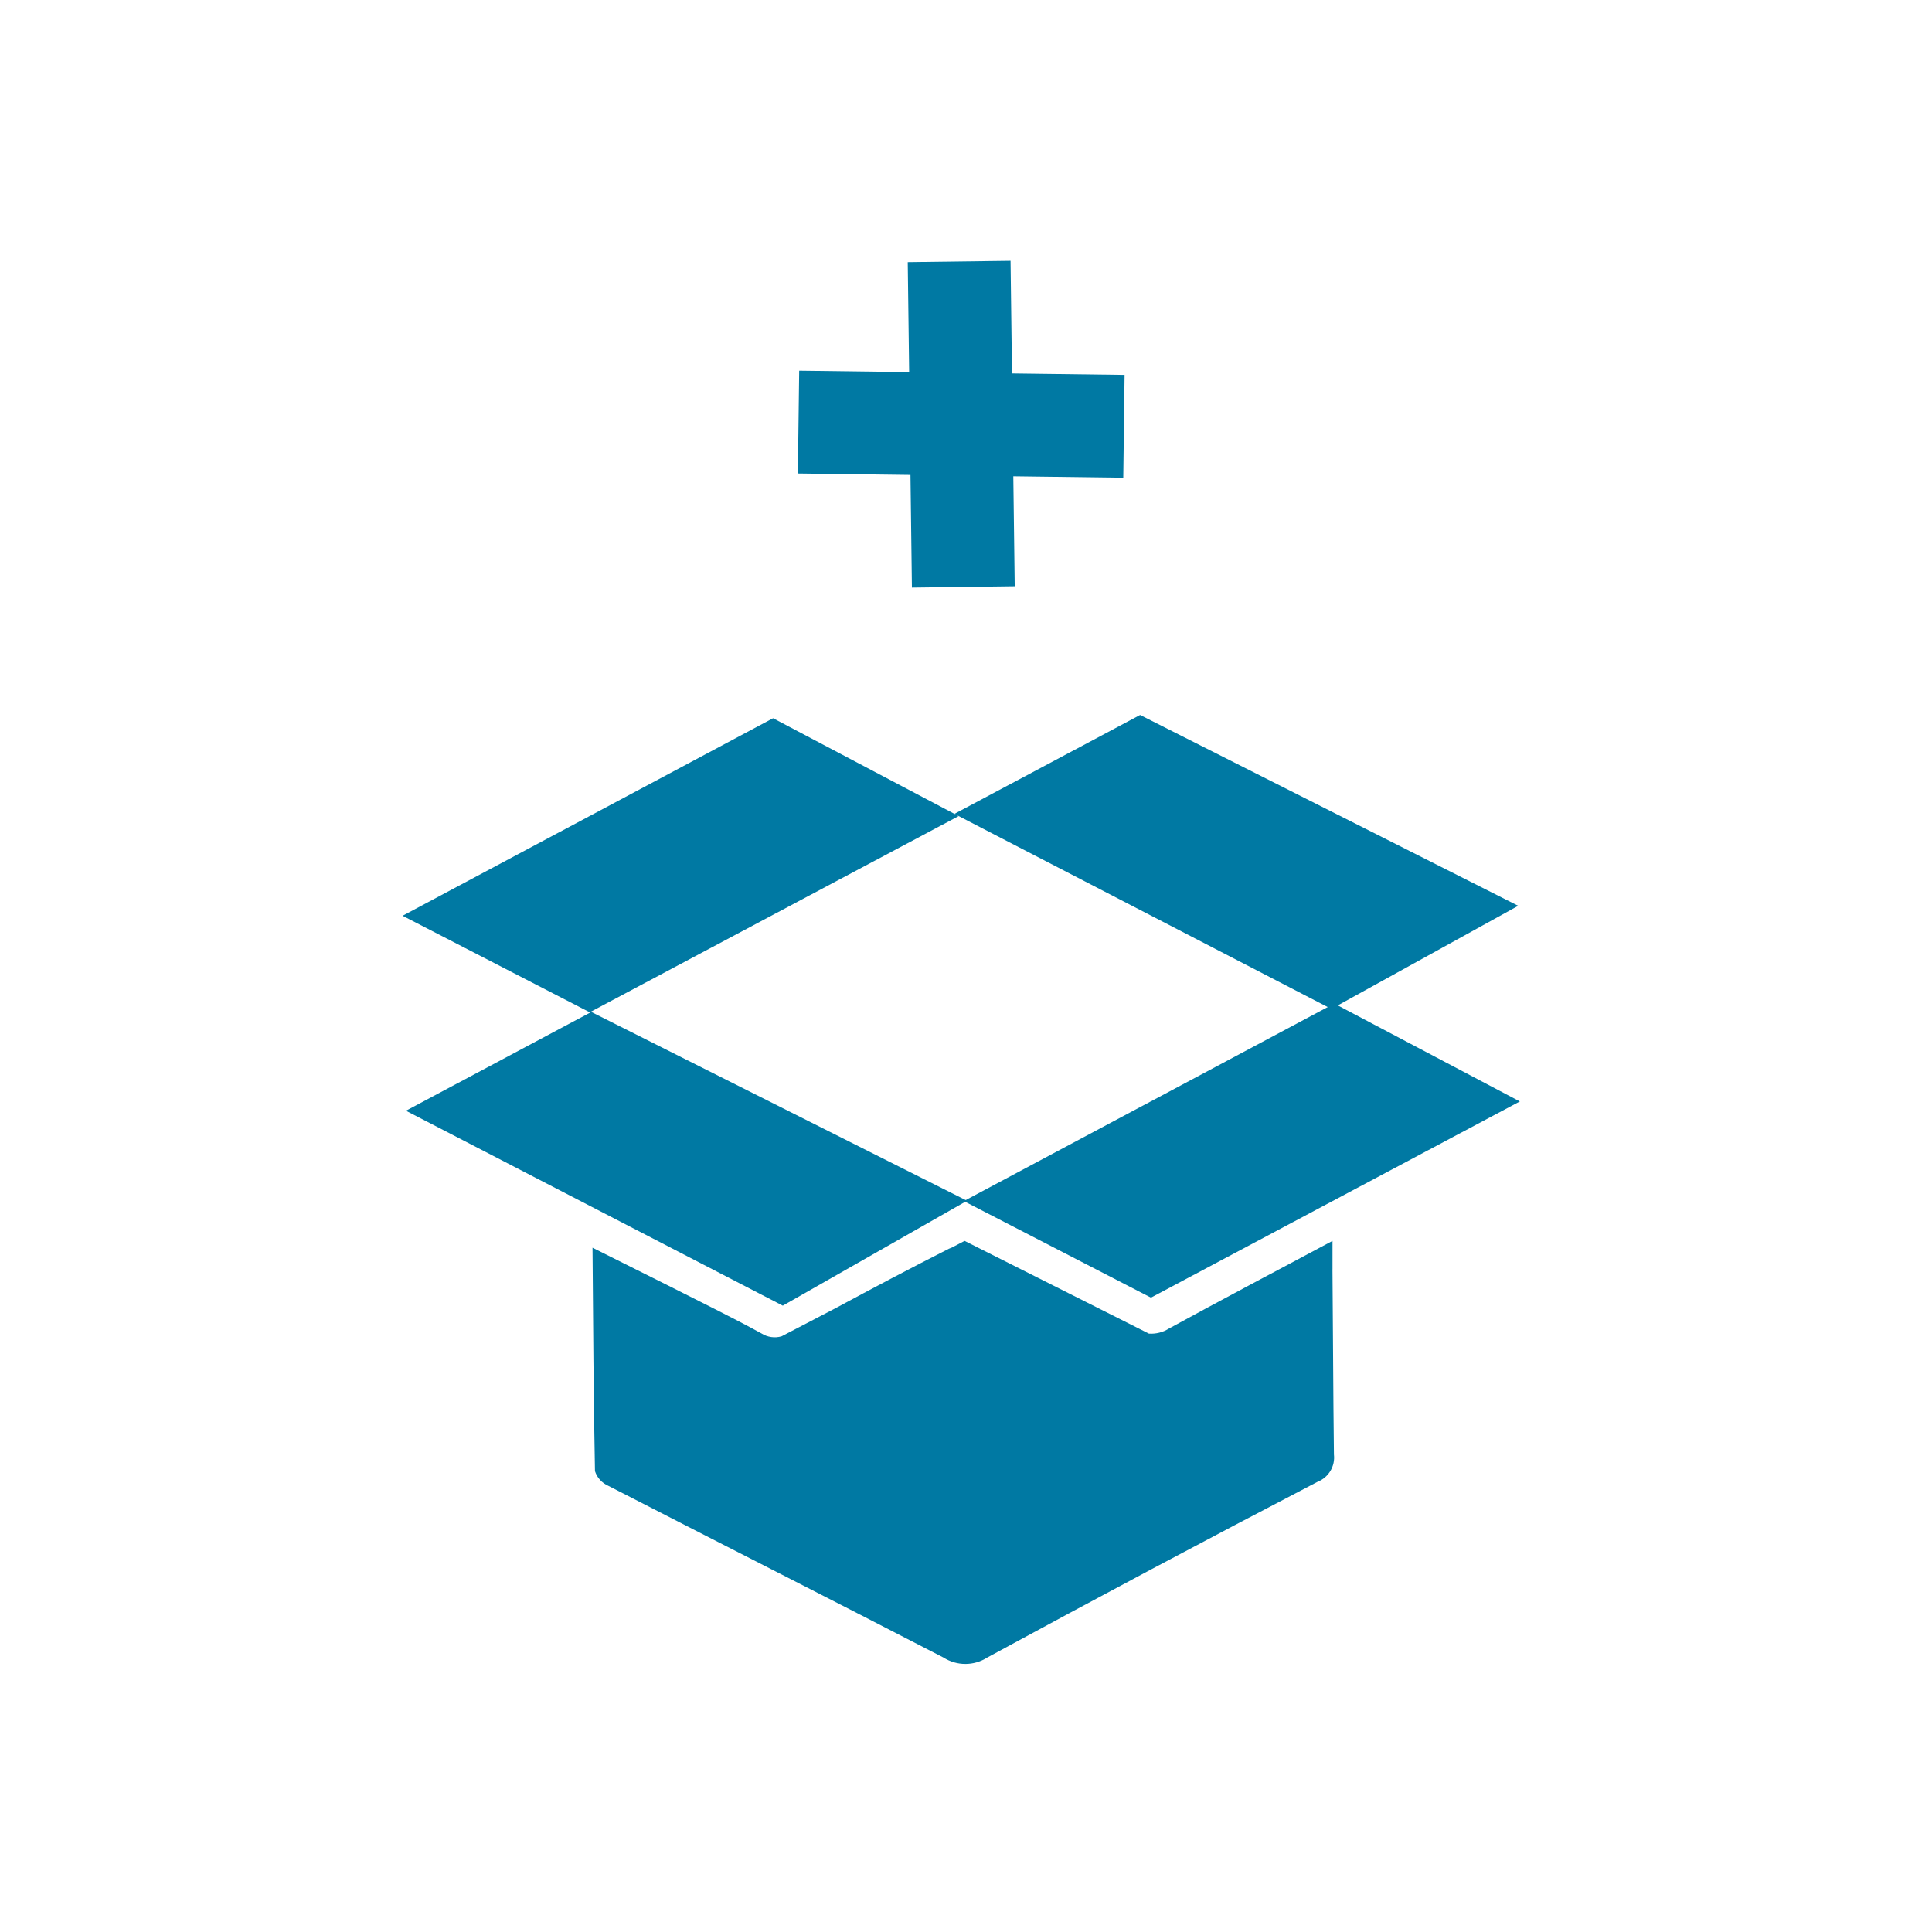 <?xml version="1.0" encoding="UTF-8"?>
<svg xmlns="http://www.w3.org/2000/svg" id="Layer_1" data-name="Layer 1" viewBox="0 0 700 700">
  <defs>
    <style>
      .cls-1, .cls-2 {
        fill: #0079a3;
      }

      .cls-1, .cls-3 {
        fill-rule: evenodd;
      }

      .cls-3 {
        fill: none;
      }
    </style>
  </defs>
  <polygon class="cls-3" points="0 698.64 700 698.64 700 -1.36 0 -1.36 0 698.64 0 698.64"></polygon>
  <g>
    <polygon class="cls-1" points="328.89 94.99 366.14 94.51 366.66 135.31 407.46 135.83 406.98 173.08 367.14 172.57 367.65 212.41 330.4 212.89 329.88 172.09 289.08 171.57 289.56 134.32 329.4 134.83 328.89 94.99 328.89 94.99"></polygon>
    <g>
      <polygon class="cls-2" points="347.34 295.69 213.67 366.77 145.86 331.8 280.1 260.23 347.34 295.69"></polygon>
      <polygon class="cls-2" points="214.24 366.65 350.37 435.06 283.62 473.07 147.08 402.44 214.24 366.65"></polygon>
      <polygon class="cls-2" points="550.67 399.08 417.01 470.16 349.2 435.18 483.44 363.61 550.67 399.08"></polygon>
      <polygon class="cls-2" points="413.08 259.05 550.07 328.19 482.38 365.56 345.8 294.88 413.08 259.05"></polygon>
      <path class="cls-2" d="m482.79,459.92v-10.32c-20.81,11.13-40.16,21.29-59.3,31.78-2.15,1.35-4.67,1.98-7.21,1.82l-66.79-33.6-4.66,2.43-1.01.4c-13.84,7-27.53,14.25-41.21,21.62l-19.43,10.12c-2.47.72-5.12.33-7.29-1.05-10.77-5.91-21.9-11.29-32.87-16.88l-28.34-14.17c.24,27.93.36,54.41.89,80.96.77,2.37,2.53,4.3,4.82,5.3,40.48,20.81,80.96,41.29,121.44,62.22,4.84,3.09,11.03,3.09,15.87,0,39.73-21.59,79.63-42.82,119.7-63.68,3.98-1.57,6.41-5.63,5.91-9.88-.28-22.39-.32-44.73-.53-67.08Z"></path>
    </g>
  </g>
</svg>

